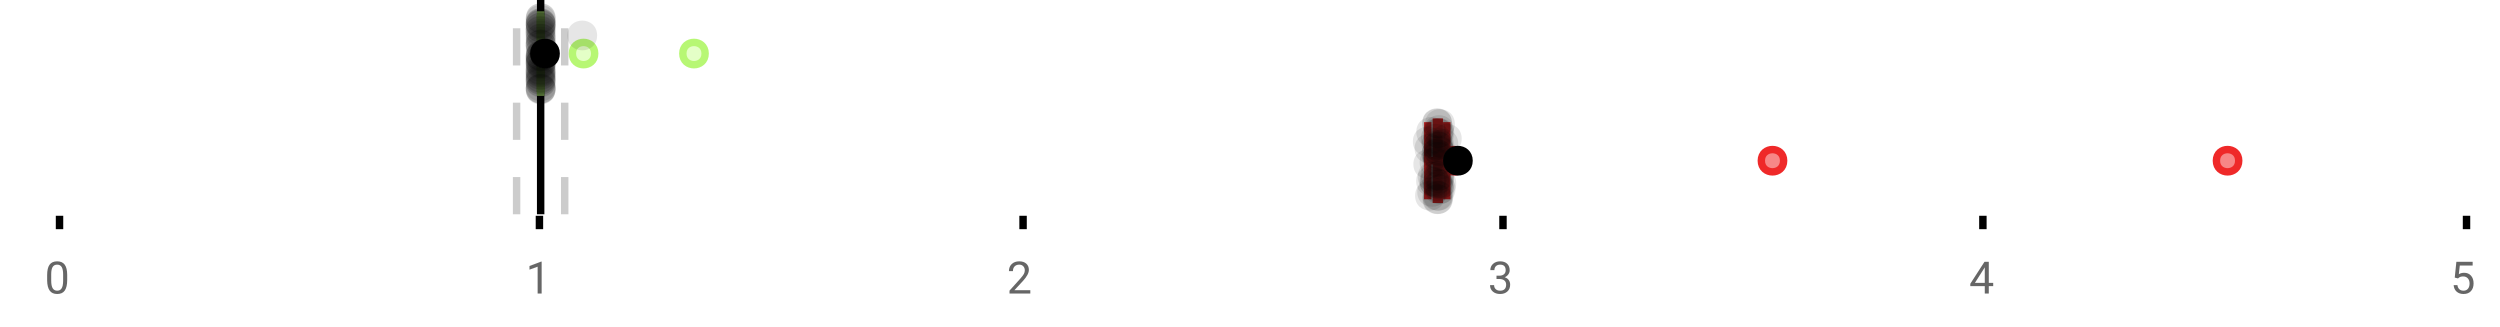 <?xml version="1.0" encoding="UTF-8"?>
<svg xmlns="http://www.w3.org/2000/svg" xmlns:xlink="http://www.w3.org/1999/xlink" width="672pt" height="88pt" viewBox="0 0 672 88" version="1.1">
<defs>
<clipPath id="clip1">
  <path d="M 144 0 L 147 0 L 147 57.602 L 144 57.602 Z M 144 0 "/>
</clipPath>
<clipPath id="clip2">
  <path d="M 137 0 L 140 0 L 140 57.602 L 137 57.602 Z M 137 0 "/>
</clipPath>
<clipPath id="clip3">
  <path d="M 150 0 L 153 0 L 153 57.602 L 150 57.602 Z M 150 0 "/>
</clipPath>
<clipPath id="clip4">
  <path d="M 359 11 L 423 11 L 423 57.602 L 359 57.602 Z M 359 11 "/>
</clipPath>
<clipPath id="clip5">
  <path d="M 445 11 L 508 11 L 508 57.602 L 445 57.602 Z M 445 11 "/>
</clipPath>
<clipPath id="clip6">
  <path d="M 567 11 L 631 11 L 631 57.602 L 567 57.602 Z M 567 11 "/>
</clipPath>
<clipPath id="clip7">
  <path d="M 360 11 L 424 11 L 424 57.602 L 360 57.602 Z M 360 11 "/>
</clipPath>
<clipPath id="clip8">
  <path d="M 382 49 L 391 49 L 391 57.602 L 382 57.602 Z M 382 49 "/>
</clipPath>
<clipPath id="clip9">
  <path d="M 382 49 L 391 49 L 391 57.602 L 382 57.602 Z M 382 49 "/>
</clipPath>
</defs>
<g id="surface729775">
<rect x="0" y="0" width="672" height="88" style="fill:rgb(100%,100%,100%);fill-opacity:1;stroke:none;"/>
<path style=" stroke:none;fill-rule:nonzero;fill:rgb(100%,100%,100%);fill-opacity:1;" d="M 0 0 L 672 0 L 672 76 L 0 76 Z M 0 0 "/>
<path style="fill:none;stroke-width:1;stroke-linecap:butt;stroke-linejoin:miter;stroke:rgb(0%,0%,0%);stroke-opacity:1;stroke-miterlimit:10;" d="M 8 29 L 8 30.801 " transform="matrix(2,0,0,2,0,0)"/>
<path style="fill:none;stroke-width:1;stroke-linecap:butt;stroke-linejoin:miter;stroke:rgb(0%,0%,0%);stroke-opacity:1;stroke-miterlimit:10;" d="M 72.5 29 L 72.5 30.801 " transform="matrix(2,0,0,2,0,0)"/>
<path style="fill:none;stroke-width:1;stroke-linecap:butt;stroke-linejoin:miter;stroke:rgb(0%,0%,0%);stroke-opacity:1;stroke-miterlimit:10;" d="M 137.5 29 L 137.5 30.801 " transform="matrix(2,0,0,2,0,0)"/>
<path style="fill:none;stroke-width:1;stroke-linecap:butt;stroke-linejoin:miter;stroke:rgb(0%,0%,0%);stroke-opacity:1;stroke-miterlimit:10;" d="M 202 29 L 202 30.801 " transform="matrix(2,0,0,2,0,0)"/>
<path style="fill:none;stroke-width:1;stroke-linecap:butt;stroke-linejoin:miter;stroke:rgb(0%,0%,0%);stroke-opacity:1;stroke-miterlimit:10;" d="M 266.5 29 L 266.5 30.801 " transform="matrix(2,0,0,2,0,0)"/>
<path style="fill:none;stroke-width:1;stroke-linecap:butt;stroke-linejoin:miter;stroke:rgb(0%,0%,0%);stroke-opacity:1;stroke-miterlimit:10;" d="M 331.5 29 L 331.5 30.801 " transform="matrix(2,0,0,2,0,0)"/>
<path style=" stroke:none;fill-rule:nonzero;fill:rgb(40%,40%,40%);fill-opacity:1;" d="M 18.062 75.262 C 18.062 76.535 17.844 77.48 17.406 78.105 C 16.977 78.723 16.301 79.027 15.375 79.027 C 14.469 79.027 13.797 78.727 13.359 78.121 C 12.922 77.52 12.691 76.613 12.672 75.402 L 12.672 73.965 C 12.672 72.707 12.883 71.773 13.312 71.168 C 13.75 70.555 14.43 70.246 15.359 70.246 C 16.273 70.246 16.953 70.543 17.391 71.137 C 17.828 71.723 18.051 72.629 18.062 73.855 Z M 16.969 73.777 C 16.969 72.863 16.836 72.195 16.578 71.777 C 16.328 71.352 15.922 71.137 15.359 71.137 C 14.805 71.137 14.398 71.352 14.141 71.777 C 13.891 72.195 13.766 72.836 13.766 73.699 L 13.766 75.434 C 13.766 76.352 13.895 77.035 14.156 77.48 C 14.426 77.918 14.832 78.137 15.375 78.137 C 15.906 78.137 16.301 77.93 16.562 77.512 C 16.82 77.098 16.957 76.445 16.969 75.559 Z M 12 67.77 "/>
<path style=" stroke:none;fill-rule:nonzero;fill:rgb(40%,40%,40%);fill-opacity:1;" d="M 145.594 78.902 L 144.516 78.902 L 144.516 71.684 L 142.328 72.48 L 142.328 71.496 L 145.438 70.324 L 145.594 70.324 Z M 141.328 67.77 "/>
<path style=" stroke:none;fill-rule:nonzero;fill:rgb(40%,40%,40%);fill-opacity:1;" d="M 276.949 78.902 L 271.355 78.902 L 271.355 78.121 L 274.309 74.84 C 274.746 74.34 275.047 73.941 275.215 73.637 C 275.379 73.324 275.465 73.004 275.465 72.668 C 275.465 72.223 275.328 71.855 275.059 71.574 C 274.797 71.285 274.438 71.137 273.98 71.137 C 273.449 71.137 273.031 71.293 272.73 71.605 C 272.426 71.91 272.277 72.336 272.277 72.887 L 271.199 72.887 C 271.199 72.098 271.449 71.461 271.949 70.98 C 272.457 70.492 273.137 70.246 273.98 70.246 C 274.781 70.246 275.41 70.457 275.871 70.871 C 276.328 71.289 276.559 71.848 276.559 72.543 C 276.559 73.379 276.02 74.379 274.949 75.543 L 272.668 78.012 L 276.949 78.012 Z M 270.652 67.77 "/>
<path style=" stroke:none;fill-rule:nonzero;fill:rgb(40%,40%,40%);fill-opacity:1;" d="M 402.258 74.105 L 403.07 74.105 C 403.59 74.098 403.996 73.961 404.289 73.699 C 404.578 73.441 404.727 73.086 404.727 72.637 C 404.727 71.637 404.227 71.137 403.227 71.137 C 402.758 71.137 402.383 71.273 402.102 71.543 C 401.828 71.816 401.695 72.168 401.695 72.605 L 400.602 72.605 C 400.602 71.93 400.844 71.367 401.336 70.918 C 401.836 70.473 402.465 70.246 403.227 70.246 C 404.027 70.246 404.656 70.461 405.117 70.887 C 405.574 71.316 405.805 71.91 405.805 72.668 C 405.805 73.043 405.684 73.402 405.445 73.746 C 405.203 74.09 404.875 74.352 404.461 74.527 C 404.93 74.676 405.289 74.918 405.539 75.262 C 405.797 75.605 405.93 76.027 405.93 76.527 C 405.93 77.289 405.68 77.898 405.18 78.355 C 404.68 78.805 404.027 79.027 403.227 79.027 C 402.434 79.027 401.781 78.809 401.273 78.371 C 400.773 77.934 400.523 77.363 400.523 76.652 L 401.617 76.652 C 401.617 77.102 401.762 77.461 402.055 77.73 C 402.344 78.004 402.742 78.137 403.242 78.137 C 403.762 78.137 404.156 78.004 404.43 77.73 C 404.711 77.449 404.852 77.055 404.852 76.543 C 404.852 76.055 404.699 75.68 404.398 75.418 C 404.094 75.148 403.652 75.008 403.07 74.996 L 402.258 74.996 Z M 399.977 67.77 "/>
<path style=" stroke:none;fill-rule:nonzero;fill:rgb(40%,40%,40%);fill-opacity:1;" d="M 534.586 76.043 L 535.773 76.043 L 535.773 76.918 L 534.586 76.918 L 534.586 78.902 L 533.508 78.902 L 533.508 76.918 L 529.617 76.918 L 529.617 76.277 L 533.43 70.371 L 534.586 70.371 Z M 530.852 76.043 L 533.508 76.043 L 533.508 71.855 L 533.367 72.09 Z M 529.305 67.77 "/>
<path style=" stroke:none;fill-rule:nonzero;fill:rgb(40%,40%,40%);fill-opacity:1;" d="M 659.836 74.621 L 660.273 70.371 L 664.648 70.371 L 664.648 71.371 L 661.195 71.371 L 660.93 73.699 C 661.355 73.449 661.836 73.324 662.367 73.324 C 663.137 73.324 663.75 73.586 664.211 74.105 C 664.668 74.617 664.898 75.309 664.898 76.184 C 664.898 77.059 664.656 77.754 664.18 78.262 C 663.711 78.773 663.047 79.027 662.195 79.027 C 661.445 79.027 660.828 78.82 660.352 78.402 C 659.871 77.977 659.602 77.395 659.539 76.652 L 660.555 76.652 C 660.625 77.145 660.805 77.512 661.086 77.762 C 661.367 78.012 661.734 78.137 662.195 78.137 C 662.695 78.137 663.09 77.965 663.383 77.621 C 663.672 77.277 663.82 76.805 663.82 76.199 C 663.82 75.629 663.664 75.168 663.352 74.824 C 663.039 74.48 662.621 74.309 662.102 74.309 C 661.633 74.309 661.262 74.41 660.992 74.605 L 660.711 74.84 Z M 658.633 67.77 "/>
<g clip-path="url(#clip1)" clip-rule="nonzero">
<path style="fill:none;stroke-width:1;stroke-linecap:butt;stroke-linejoin:miter;stroke:rgb(0%,0%,0%);stroke-opacity:1;stroke-miterlimit:10;" d="M -0.001 0.001 L 28.8 0.001 " transform="matrix(0,-2,2,0,145.326,57.6)"/>
</g>
<g clip-path="url(#clip2)" clip-rule="nonzero">
<path style="fill:none;stroke-width:1;stroke-linecap:butt;stroke-linejoin:miter;stroke:rgb(80%,80%,80%);stroke-opacity:1;stroke-dasharray:5,5;stroke-miterlimit:10;" d="M -0.001 -0 L 28.8 -0 " transform="matrix(0,-2,2,0,138.86,57.6)"/>
</g>
<g clip-path="url(#clip3)" clip-rule="nonzero">
<path style="fill:none;stroke-width:1;stroke-linecap:butt;stroke-linejoin:miter;stroke:rgb(80%,80%,80%);stroke-opacity:1;stroke-dasharray:5,5;stroke-miterlimit:10;" d="M -0.001 0 L 28.8 0 " transform="matrix(0,-2,2,0,151.792,57.6)"/>
</g>
<path style=" stroke:none;fill-rule:nonzero;fill:rgb(89.412%,100%,78.039%);fill-opacity:1;" d="M 145.316 4.031 L 145.336 4.031 L 145.336 24.766 L 145.316 24.766 Z M 145.316 4.031 "/>
<path style="fill:none;stroke-width:1;stroke-linecap:butt;stroke-linejoin:miter;stroke:rgb(71.765%,96.863%,45.49%);stroke-opacity:1;stroke-miterlimit:10;" d="M 72.664 2.016 L 72.664 12.385 Z M 72.664 2.016 " transform="matrix(2,0,0,2,0,0)"/>
<path style="fill:none;stroke-width:1;stroke-linecap:butt;stroke-linejoin:miter;stroke:rgb(71.765%,96.863%,45.49%);stroke-opacity:1;stroke-miterlimit:10;" d="M 72.658 2.016 L 72.668 2.016 L 72.668 12.383 L 72.658 12.383 Z M 72.658 2.016 " transform="matrix(2,0,0,2,0,0)"/>
<path style="fill:none;stroke-width:1;stroke-linecap:butt;stroke-linejoin:miter;stroke:rgb(71.765%,96.863%,45.49%);stroke-opacity:1;stroke-miterlimit:10;" d="M 72.619 2.016 L 72.619 12.385 M 72.619 7.199 L 72.658 7.199 M 72.697 2.016 L 72.697 12.385 M 72.697 7.199 L 72.668 7.199 Z M 72.697 7.199 " transform="matrix(2,0,0,2,0,0)"/>
<path style="fill-rule:nonzero;fill:rgb(89.412%,100%,78.039%);fill-opacity:1;stroke-width:1;stroke-linecap:butt;stroke-linejoin:miter;stroke:rgb(71.765%,96.863%,45.49%);stroke-opacity:1;stroke-miterlimit:10;" d="M 79.928 7.199 C 79.928 9.199 76.928 9.199 76.928 7.199 C 76.928 5.199 79.928 5.199 79.928 7.199 Z M 79.928 7.199 " transform="matrix(2,0,0,2,0,0)"/>
<path style="fill-rule:nonzero;fill:rgb(89.412%,100%,78.039%);fill-opacity:1;stroke-width:1;stroke-linecap:butt;stroke-linejoin:miter;stroke:rgb(71.765%,96.863%,45.49%);stroke-opacity:1;stroke-miterlimit:10;" d="M 94.771 7.199 C 94.771 9.199 91.771 9.199 91.771 7.199 C 91.771 5.199 94.771 5.199 94.771 7.199 Z M 94.771 7.199 " transform="matrix(2,0,0,2,0,0)"/>
<path style="fill-rule:nonzero;fill:rgb(0%,0%,0%);fill-opacity:1;stroke-width:1;stroke-linecap:butt;stroke-linejoin:miter;stroke:rgb(0%,0%,0%);stroke-opacity:1;stroke-miterlimit:10;" d="M 74.744 7.199 C 74.744 9.199 71.744 9.199 71.744 7.199 C 71.744 5.199 74.744 5.199 74.744 7.199 Z M 74.744 7.199 " transform="matrix(2,0,0,2,0,0)"/>
<path style=" stroke:none;fill-rule:nonzero;fill:rgb(0%,0%,0%);fill-opacity:0.098;" d="M 149.238 8.414 C 149.238 13.746 141.238 13.746 141.238 8.414 C 141.238 3.082 149.238 3.082 149.238 8.414 Z M 149.238 8.414 "/>
<path style=" stroke:none;fill-rule:nonzero;fill:rgb(0%,0%,0%);fill-opacity:0.098;" d="M 149.281 18.742 C 149.281 24.074 141.281 24.074 141.281 18.742 C 141.281 13.41 149.281 13.41 149.281 18.742 Z M 149.281 18.742 "/>
<path style=" stroke:none;fill-rule:nonzero;fill:rgb(0%,0%,0%);fill-opacity:0.098;" d="M 149.289 15.371 C 149.289 20.703 141.289 20.703 141.289 15.371 C 141.289 10.035 149.289 10.035 149.289 15.371 Z M 149.289 15.371 "/>
<path style=" stroke:none;fill-rule:nonzero;fill:rgb(0%,0%,0%);fill-opacity:0.098;" d="M 149.289 19.352 C 149.289 24.684 141.289 24.684 141.289 19.352 C 141.289 14.02 149.289 14.02 149.289 19.352 Z M 149.289 19.352 "/>
<path style=" stroke:none;fill-rule:nonzero;fill:rgb(0%,0%,0%);fill-opacity:0.098;" d="M 149.312 21.023 C 149.312 26.359 141.312 26.359 141.312 21.023 C 141.312 15.691 149.312 15.691 149.312 21.023 Z M 149.312 21.023 "/>
<path style=" stroke:none;fill-rule:nonzero;fill:rgb(0%,0%,0%);fill-opacity:0.098;" d="M 149.312 5.348 C 149.312 10.68 141.312 10.68 141.312 5.348 C 141.312 0.016 149.312 0.016 149.312 5.348 Z M 149.312 5.348 "/>
<path style=" stroke:none;fill-rule:nonzero;fill:rgb(0%,0%,0%);fill-opacity:0.098;" d="M 149.316 11.809 C 149.316 17.145 141.316 17.145 141.316 11.809 C 141.316 6.477 149.316 6.477 149.316 11.809 Z M 149.316 11.809 "/>
<path style=" stroke:none;fill-rule:nonzero;fill:rgb(0%,0%,0%);fill-opacity:0.098;" d="M 149.316 21.531 C 149.316 26.863 141.316 26.863 141.316 21.531 C 141.316 16.195 149.316 16.195 149.316 21.531 Z M 149.316 21.531 "/>
<path style=" stroke:none;fill-rule:nonzero;fill:rgb(0%,0%,0%);fill-opacity:0.098;" d="M 149.316 24.078 C 149.316 29.41 141.316 29.41 141.316 24.078 C 141.316 18.746 149.316 18.746 149.316 24.078 Z M 149.316 24.078 "/>
<path style=" stroke:none;fill-rule:nonzero;fill:rgb(0%,0%,0%);fill-opacity:0.098;" d="M 149.316 15.164 C 149.316 20.496 141.316 20.496 141.316 15.164 C 141.316 9.832 149.316 9.832 149.316 15.164 Z M 149.316 15.164 "/>
<path style=" stroke:none;fill-rule:nonzero;fill:rgb(0%,0%,0%);fill-opacity:0.098;" d="M 149.316 8.164 C 149.316 13.496 141.316 13.496 141.316 8.164 C 141.316 2.832 149.316 2.832 149.316 8.164 Z M 149.316 8.164 "/>
<path style=" stroke:none;fill-rule:nonzero;fill:rgb(0%,0%,0%);fill-opacity:0.098;" d="M 149.316 17.992 C 149.316 23.324 141.316 23.324 141.316 17.992 C 141.316 12.656 149.316 12.656 149.316 17.992 Z M 149.316 17.992 "/>
<path style=" stroke:none;fill-rule:nonzero;fill:rgb(0%,0%,0%);fill-opacity:0.098;" d="M 149.316 17.316 C 149.316 22.652 141.316 22.652 141.316 17.316 C 141.316 11.984 149.316 11.984 149.316 17.316 Z M 149.316 17.316 "/>
<path style=" stroke:none;fill-rule:nonzero;fill:rgb(0%,0%,0%);fill-opacity:0.098;" d="M 149.316 10.301 C 149.316 15.637 141.316 15.637 141.316 10.301 C 141.316 4.969 149.316 4.969 149.316 10.301 Z M 149.316 10.301 "/>
<path style=" stroke:none;fill-rule:nonzero;fill:rgb(0%,0%,0%);fill-opacity:0.098;" d="M 149.316 16.465 C 149.316 21.797 141.316 21.797 141.316 16.465 C 141.316 11.133 149.316 11.133 149.316 16.465 Z M 149.316 16.465 "/>
<path style=" stroke:none;fill-rule:nonzero;fill:rgb(0%,0%,0%);fill-opacity:0.098;" d="M 149.316 6.176 C 149.316 11.508 141.316 11.508 141.316 6.176 C 141.316 0.844 149.316 0.844 149.316 6.176 Z M 149.316 6.176 "/>
<path style=" stroke:none;fill-rule:nonzero;fill:rgb(0%,0%,0%);fill-opacity:0.098;" d="M 149.32 15.848 C 149.32 21.18 141.32 21.18 141.32 15.848 C 141.32 10.516 149.32 10.516 149.32 15.848 Z M 149.32 15.848 "/>
<path style=" stroke:none;fill-rule:nonzero;fill:rgb(0%,0%,0%);fill-opacity:0.098;" d="M 149.32 7.402 C 149.32 12.738 141.32 12.738 141.32 7.402 C 141.32 2.07 149.32 2.07 149.32 7.402 Z M 149.32 7.402 "/>
<path style=" stroke:none;fill-rule:nonzero;fill:rgb(0%,0%,0%);fill-opacity:0.098;" d="M 149.32 11.113 C 149.32 16.445 141.32 16.445 141.32 11.113 C 141.32 5.781 149.32 5.781 149.32 11.113 Z M 149.32 11.113 "/>
<path style=" stroke:none;fill-rule:nonzero;fill:rgb(0%,0%,0%);fill-opacity:0.098;" d="M 149.32 12.707 C 149.32 18.039 141.32 18.039 141.32 12.707 C 141.32 7.371 149.32 7.371 149.32 12.707 Z M 149.32 12.707 "/>
<path style=" stroke:none;fill-rule:nonzero;fill:rgb(0%,0%,0%);fill-opacity:0.098;" d="M 149.32 20.18 C 149.32 25.516 141.32 25.516 141.32 20.18 C 141.32 14.848 149.32 14.848 149.32 20.18 Z M 149.32 20.18 "/>
<path style=" stroke:none;fill-rule:nonzero;fill:rgb(0%,0%,0%);fill-opacity:0.098;" d="M 149.32 20.035 C 149.32 25.367 141.32 25.367 141.32 20.035 C 141.32 14.703 149.32 14.703 149.32 20.035 Z M 149.32 20.035 "/>
<path style=" stroke:none;fill-rule:nonzero;fill:rgb(0%,0%,0%);fill-opacity:0.098;" d="M 149.32 9.516 C 149.32 14.848 141.32 14.848 141.32 9.516 C 141.32 4.184 149.32 4.184 149.32 9.516 Z M 149.32 9.516 "/>
<path style=" stroke:none;fill-rule:nonzero;fill:rgb(0%,0%,0%);fill-opacity:0.098;" d="M 149.32 21.969 C 149.32 27.301 141.32 27.301 141.32 21.969 C 141.32 16.633 149.32 16.633 149.32 21.969 Z M 149.32 21.969 "/>
<path style=" stroke:none;fill-rule:nonzero;fill:rgb(0%,0%,0%);fill-opacity:0.098;" d="M 149.324 20.844 C 149.324 26.18 141.324 26.18 141.324 20.844 C 141.324 15.512 149.324 15.512 149.324 20.844 Z M 149.324 20.844 "/>
<path style=" stroke:none;fill-rule:nonzero;fill:rgb(0%,0%,0%);fill-opacity:0.098;" d="M 149.324 14.918 C 149.324 20.25 141.324 20.25 141.324 14.918 C 141.324 9.586 149.324 9.586 149.324 14.918 Z M 149.324 14.918 "/>
<path style=" stroke:none;fill-rule:nonzero;fill:rgb(0%,0%,0%);fill-opacity:0.098;" d="M 149.324 21.402 C 149.324 26.734 141.324 26.734 141.324 21.402 C 141.324 16.066 149.324 16.066 149.324 21.402 Z M 149.324 21.402 "/>
<path style=" stroke:none;fill-rule:nonzero;fill:rgb(0%,0%,0%);fill-opacity:0.098;" d="M 149.328 22.184 C 149.328 27.516 141.328 27.516 141.328 22.184 C 141.328 16.848 149.328 16.848 149.328 22.184 Z M 149.328 22.184 "/>
<path style=" stroke:none;fill-rule:nonzero;fill:rgb(0%,0%,0%);fill-opacity:0.098;" d="M 149.328 16.816 C 149.328 22.148 141.328 22.148 141.328 16.816 C 141.328 11.48 149.328 11.48 149.328 16.816 Z M 149.328 16.816 "/>
<path style=" stroke:none;fill-rule:nonzero;fill:rgb(0%,0%,0%);fill-opacity:0.098;" d="M 149.328 6.387 C 149.328 11.719 141.328 11.719 141.328 6.387 C 141.328 1.055 149.328 1.055 149.328 6.387 Z M 149.328 6.387 "/>
<path style=" stroke:none;fill-rule:nonzero;fill:rgb(0%,0%,0%);fill-opacity:0.098;" d="M 149.328 11.953 C 149.328 17.285 141.328 17.285 141.328 11.953 C 141.328 6.621 149.328 6.621 149.328 11.953 Z M 149.328 11.953 "/>
<path style=" stroke:none;fill-rule:nonzero;fill:rgb(0%,0%,0%);fill-opacity:0.098;" d="M 149.328 23.848 C 149.328 29.184 141.328 29.184 141.328 23.848 C 141.328 18.516 149.328 18.516 149.328 23.848 Z M 149.328 23.848 "/>
<path style=" stroke:none;fill-rule:nonzero;fill:rgb(0%,0%,0%);fill-opacity:0.098;" d="M 149.328 6.301 C 149.328 11.633 141.328 11.633 141.328 6.301 C 141.328 0.969 149.328 0.969 149.328 6.301 Z M 149.328 6.301 "/>
<path style=" stroke:none;fill-rule:nonzero;fill:rgb(0%,0%,0%);fill-opacity:0.098;" d="M 149.328 19.531 C 149.328 24.863 141.328 24.863 141.328 19.531 C 141.328 14.195 149.328 14.195 149.328 19.531 Z M 149.328 19.531 "/>
<path style=" stroke:none;fill-rule:nonzero;fill:rgb(0%,0%,0%);fill-opacity:0.098;" d="M 149.332 23.922 C 149.332 29.258 141.332 29.258 141.332 23.922 C 141.332 18.59 149.332 18.59 149.332 23.922 Z M 149.332 23.922 "/>
<path style=" stroke:none;fill-rule:nonzero;fill:rgb(0%,0%,0%);fill-opacity:0.098;" d="M 149.332 9.047 C 149.332 14.379 141.332 14.379 141.332 9.047 C 141.332 3.715 149.332 3.715 149.332 9.047 Z M 149.332 9.047 "/>
<path style=" stroke:none;fill-rule:nonzero;fill:rgb(0%,0%,0%);fill-opacity:0.098;" d="M 149.332 12.086 C 149.332 17.418 141.332 17.418 141.332 12.086 C 141.332 6.75 149.332 6.75 149.332 12.086 Z M 149.332 12.086 "/>
<path style=" stroke:none;fill-rule:nonzero;fill:rgb(0%,0%,0%);fill-opacity:0.098;" d="M 149.332 4.941 C 149.332 10.273 141.332 10.273 141.332 4.941 C 141.332 -0.391 149.332 -0.391 149.332 4.941 Z M 149.332 4.941 "/>
<path style=" stroke:none;fill-rule:nonzero;fill:rgb(0%,0%,0%);fill-opacity:0.098;" d="M 149.336 23.266 C 149.336 28.598 141.336 28.598 141.336 23.266 C 141.336 17.93 149.336 17.93 149.336 23.266 Z M 149.336 23.266 "/>
<path style=" stroke:none;fill-rule:nonzero;fill:rgb(0%,0%,0%);fill-opacity:0.098;" d="M 149.336 18.988 C 149.336 24.324 141.336 24.324 141.336 18.988 C 141.336 13.656 149.336 13.656 149.336 18.988 Z M 149.336 18.988 "/>
<path style=" stroke:none;fill-rule:nonzero;fill:rgb(0%,0%,0%);fill-opacity:0.098;" d="M 149.336 17.016 C 149.336 22.348 141.336 22.348 141.336 17.016 C 141.336 11.68 149.336 11.68 149.336 17.016 Z M 149.336 17.016 "/>
<path style=" stroke:none;fill-rule:nonzero;fill:rgb(0%,0%,0%);fill-opacity:0.098;" d="M 149.336 16.121 C 149.336 21.457 141.336 21.457 141.336 16.121 C 141.336 10.789 149.336 10.789 149.336 16.121 Z M 149.336 16.121 "/>
<path style=" stroke:none;fill-rule:nonzero;fill:rgb(0%,0%,0%);fill-opacity:0.098;" d="M 149.34 7.418 C 149.34 12.75 141.34 12.75 141.34 7.418 C 141.34 2.082 149.34 2.082 149.34 7.418 Z M 149.34 7.418 "/>
<path style=" stroke:none;fill-rule:nonzero;fill:rgb(0%,0%,0%);fill-opacity:0.098;" d="M 149.34 6.578 C 149.34 11.91 141.34 11.91 141.34 6.578 C 141.34 1.242 149.34 1.242 149.34 6.578 Z M 149.34 6.578 "/>
<path style=" stroke:none;fill-rule:nonzero;fill:rgb(0%,0%,0%);fill-opacity:0.098;" d="M 149.34 16.996 C 149.34 22.328 141.34 22.328 141.34 16.996 C 141.34 11.664 149.34 11.664 149.34 16.996 Z M 149.34 16.996 "/>
<path style=" stroke:none;fill-rule:nonzero;fill:rgb(0%,0%,0%);fill-opacity:0.098;" d="M 149.344 6.738 C 149.344 12.07 141.344 12.07 141.344 6.738 C 141.344 1.406 149.344 1.406 149.344 6.738 Z M 149.344 6.738 "/>
<path style=" stroke:none;fill-rule:nonzero;fill:rgb(0%,0%,0%);fill-opacity:0.098;" d="M 149.348 23.738 C 149.348 29.07 141.348 29.07 141.348 23.738 C 141.348 18.406 149.348 18.406 149.348 23.738 Z M 149.348 23.738 "/>
<path style=" stroke:none;fill-rule:nonzero;fill:rgb(0%,0%,0%);fill-opacity:0.098;" d="M 149.348 13.789 C 149.348 19.125 141.348 19.125 141.348 13.789 C 141.348 8.457 149.348 8.457 149.348 13.789 Z M 149.348 13.789 "/>
<path style=" stroke:none;fill-rule:nonzero;fill:rgb(0%,0%,0%);fill-opacity:0.098;" d="M 149.363 4.859 C 149.363 10.191 141.363 10.191 141.363 4.859 C 141.363 -0.473 149.363 -0.473 149.363 4.859 Z M 149.363 4.859 "/>
<path style=" stroke:none;fill-rule:nonzero;fill:rgb(0%,0%,0%);fill-opacity:0.098;" d="M 149.371 14.934 C 149.371 20.266 141.371 20.266 141.371 14.934 C 141.371 9.598 149.371 9.598 149.371 14.934 Z M 149.371 14.934 "/>
<path style=" stroke:none;fill-rule:nonzero;fill:rgb(0%,0%,0%);fill-opacity:0.098;" d="M 149.379 15.145 C 149.379 20.477 141.379 20.477 141.379 15.145 C 141.379 9.809 149.379 9.809 149.379 15.145 Z M 149.379 15.145 "/>
<path style=" stroke:none;fill-rule:nonzero;fill:rgb(0%,0%,0%);fill-opacity:0.098;" d="M 149.395 10.422 C 149.395 15.754 141.395 15.754 141.395 10.422 C 141.395 5.09 149.395 5.09 149.395 10.422 Z M 149.395 10.422 "/>
<path style=" stroke:none;fill-rule:nonzero;fill:rgb(0%,0%,0%);fill-opacity:0.098;" d="M 160.504 9.535 C 160.504 14.867 152.504 14.867 152.504 9.535 C 152.504 4.199 160.504 4.199 160.504 9.535 Z M 160.504 9.535 "/>
<path style=" stroke:none;fill-rule:nonzero;fill:rgb(96.863%,52.941%,52.941%);fill-opacity:1;" d="M 386.102 32.832 L 386.867 32.832 L 386.867 53.566 L 386.102 53.566 Z M 386.102 32.832 "/>
<path style="fill:none;stroke-width:1;stroke-linecap:butt;stroke-linejoin:miter;stroke:rgb(93.725%,16.078%,16.078%);stroke-opacity:1;stroke-miterlimit:10;" d="M 193.273 16.416 L 193.273 26.783 Z M 193.273 16.416 " transform="matrix(2,0,0,2,0,0)"/>
<path style="fill:none;stroke-width:1;stroke-linecap:butt;stroke-linejoin:miter;stroke:rgb(93.725%,16.078%,16.078%);stroke-opacity:1;stroke-miterlimit:10;" d="M 193.051 16.416 L 193.434 16.416 L 193.434 26.783 L 193.051 26.783 Z M 193.051 16.416 " transform="matrix(2,0,0,2,0,0)"/>
<path style="fill:none;stroke-width:1;stroke-linecap:butt;stroke-linejoin:miter;stroke:rgb(93.725%,16.078%,16.078%);stroke-opacity:1;stroke-miterlimit:10;" d="M 191.891 16.416 L 191.891 26.783 M 191.891 21.6 L 193.051 21.6 M 194.451 16.416 L 194.451 26.783 M 194.451 21.6 L 193.434 21.6 Z M 194.451 21.6 " transform="matrix(2,0,0,2,0,0)"/>
<path style=" stroke:none;fill-rule:nonzero;fill:rgb(96.863%,52.941%,52.941%);fill-opacity:1;" d="M 393.895 43.199 C 393.895 47.199 387.895 47.199 387.895 43.199 C 387.895 39.199 393.895 39.199 393.895 43.199 Z M 393.895 43.199 "/>
<g clip-path="url(#clip4)" clip-rule="nonzero">
<path style="fill:none;stroke-width:1;stroke-linecap:butt;stroke-linejoin:miter;stroke:rgb(93.725%,16.078%,16.078%);stroke-opacity:1;stroke-miterlimit:10;" d="M 196.947 21.6 C 196.947 23.6 193.947 23.6 193.947 21.6 C 193.947 19.6 196.947 19.6 196.947 21.6 Z M 196.947 21.6 " transform="matrix(2,0,0,2,0,0)"/>
</g>
<path style=" stroke:none;fill-rule:nonzero;fill:rgb(96.863%,52.941%,52.941%);fill-opacity:1;" d="M 479.441 43.199 C 479.441 47.199 473.441 47.199 473.441 43.199 C 473.441 39.199 479.441 39.199 479.441 43.199 Z M 479.441 43.199 "/>
<g clip-path="url(#clip5)" clip-rule="nonzero">
<path style="fill:none;stroke-width:1;stroke-linecap:butt;stroke-linejoin:miter;stroke:rgb(93.725%,16.078%,16.078%);stroke-opacity:1;stroke-miterlimit:10;" d="M 239.721 21.6 C 239.721 23.6 236.721 23.6 236.721 21.6 C 236.721 19.6 239.721 19.6 239.721 21.6 Z M 239.721 21.6 " transform="matrix(2,0,0,2,0,0)"/>
</g>
<path style=" stroke:none;fill-rule:nonzero;fill:rgb(96.863%,52.941%,52.941%);fill-opacity:1;" d="M 601.77 43.199 C 601.77 47.199 595.77 47.199 595.77 43.199 C 595.77 39.199 601.77 39.199 601.77 43.199 Z M 601.77 43.199 "/>
<g clip-path="url(#clip6)" clip-rule="nonzero">
<path style="fill:none;stroke-width:1;stroke-linecap:butt;stroke-linejoin:miter;stroke:rgb(93.725%,16.078%,16.078%);stroke-opacity:1;stroke-miterlimit:10;" d="M 300.885 21.6 C 300.885 23.6 297.885 23.6 297.885 21.6 C 297.885 19.6 300.885 19.6 300.885 21.6 Z M 300.885 21.6 " transform="matrix(2,0,0,2,0,0)"/>
</g>
<path style=" stroke:none;fill-rule:nonzero;fill:rgb(0%,0%,0%);fill-opacity:1;" d="M 394.875 43.199 C 394.875 47.199 388.875 47.199 388.875 43.199 C 388.875 39.199 394.875 39.199 394.875 43.199 Z M 394.875 43.199 "/>
<g clip-path="url(#clip7)" clip-rule="nonzero">
<path style="fill:none;stroke-width:1;stroke-linecap:butt;stroke-linejoin:miter;stroke:rgb(0%,0%,0%);stroke-opacity:1;stroke-miterlimit:10;" d="M 197.438 21.6 C 197.438 23.6 194.438 23.6 194.438 21.6 C 194.438 19.6 197.438 19.6 197.438 21.6 Z M 197.438 21.6 " transform="matrix(2,0,0,2,0,0)"/>
</g>
<path style=" stroke:none;fill-rule:nonzero;fill:rgb(0%,0%,0%);fill-opacity:0.098;" d="M 387.781 38.039 C 387.781 43.375 379.781 43.375 379.781 38.039 C 379.781 32.707 387.781 32.707 387.781 38.039 Z M 387.781 38.039 "/>
<path style=" stroke:none;fill-rule:nonzero;fill:rgb(0%,0%,0%);fill-opacity:0.098;" d="M 387.914 44.141 C 387.914 49.473 379.914 49.473 379.914 44.141 C 379.914 38.809 387.914 38.809 387.914 44.141 Z M 387.914 44.141 "/>
<path style=" stroke:none;fill-rule:nonzero;fill:rgb(0%,0%,0%);fill-opacity:0.098;" d="M 388.242 39.93 C 388.242 45.262 380.242 45.262 380.242 39.93 C 380.242 34.598 388.242 34.598 388.242 39.93 Z M 388.242 39.93 "/>
<path style=" stroke:none;fill-rule:nonzero;fill:rgb(0%,0%,0%);fill-opacity:0.098;" d="M 388.379 52.609 C 388.379 57.945 380.379 57.945 380.379 52.609 C 380.379 47.277 388.379 47.277 388.379 52.609 Z M 388.379 52.609 "/>
<path style=" stroke:none;fill-rule:nonzero;fill:rgb(0%,0%,0%);fill-opacity:0.098;" d="M 388.668 48.711 C 388.668 54.043 380.668 54.043 380.668 48.711 C 380.668 43.375 388.668 43.375 388.668 48.711 Z M 388.668 48.711 "/>
<path style=" stroke:none;fill-rule:nonzero;fill:rgb(0%,0%,0%);fill-opacity:0.098;" d="M 388.699 35.461 C 388.699 40.793 380.699 40.793 380.699 35.461 C 380.699 30.125 388.699 30.125 388.699 35.461 Z M 388.699 35.461 "/>
<path style=" stroke:none;fill-rule:nonzero;fill:rgb(0%,0%,0%);fill-opacity:0.098;" d="M 388.957 51.582 C 388.957 56.914 380.957 56.914 380.957 51.582 C 380.957 46.246 388.957 46.246 388.957 51.582 Z M 388.957 51.582 "/>
<path style=" stroke:none;fill-rule:nonzero;fill:rgb(0%,0%,0%);fill-opacity:0.098;" d="M 389.094 47.473 C 389.094 52.805 381.094 52.805 381.094 47.473 C 381.094 42.137 389.094 42.137 389.094 47.473 Z M 389.094 47.473 "/>
<path style=" stroke:none;fill-rule:nonzero;fill:rgb(0%,0%,0%);fill-opacity:0.098;" d="M 389.566 48.797 C 389.566 54.133 381.566 54.133 381.566 48.797 C 381.566 43.465 389.566 43.465 389.566 48.797 Z M 389.566 48.797 "/>
<path style=" stroke:none;fill-rule:nonzero;fill:rgb(0%,0%,0%);fill-opacity:0.098;" d="M 389.594 43.59 C 389.594 48.922 381.594 48.922 381.594 43.59 C 381.594 38.258 389.594 38.258 389.594 43.59 Z M 389.594 43.59 "/>
<path style=" stroke:none;fill-rule:nonzero;fill:rgb(0%,0%,0%);fill-opacity:0.098;" d="M 389.691 49.066 C 389.691 54.398 381.691 54.398 381.691 49.066 C 381.691 43.73 389.691 43.73 389.691 49.066 Z M 389.691 49.066 "/>
<path style=" stroke:none;fill-rule:nonzero;fill:rgb(0%,0%,0%);fill-opacity:0.098;" d="M 389.836 47.113 C 389.836 52.445 381.836 52.445 381.836 47.113 C 381.836 41.777 389.836 41.777 389.836 47.113 Z M 389.836 47.113 "/>
<path style=" stroke:none;fill-rule:nonzero;fill:rgb(0%,0%,0%);fill-opacity:0.098;" d="M 389.91 37.281 C 389.91 42.613 381.91 42.613 381.91 37.281 C 381.91 31.945 389.91 31.945 389.91 37.281 Z M 389.91 37.281 "/>
<path style=" stroke:none;fill-rule:nonzero;fill:rgb(0%,0%,0%);fill-opacity:0.098;" d="M 390.09 41.395 C 390.09 46.73 382.09 46.73 382.09 41.395 C 382.09 36.062 390.09 36.062 390.09 41.395 Z M 390.09 41.395 "/>
<path style=" stroke:none;fill-rule:nonzero;fill:rgb(0%,0%,0%);fill-opacity:0.098;" d="M 390.113 39.043 C 390.113 44.375 382.113 44.375 382.113 39.043 C 382.113 33.707 390.113 33.707 390.113 39.043 Z M 390.113 39.043 "/>
<path style=" stroke:none;fill-rule:nonzero;fill:rgb(0%,0%,0%);fill-opacity:0.098;" d="M 390.273 41.289 C 390.273 46.625 382.273 46.625 382.273 41.289 C 382.273 35.957 390.273 35.957 390.273 41.289 Z M 390.273 41.289 "/>
<path style=" stroke:none;fill-rule:nonzero;fill:rgb(0%,0%,0%);fill-opacity:0.098;" d="M 390.293 33.102 C 390.293 38.434 382.293 38.434 382.293 33.102 C 382.293 27.77 390.293 27.77 390.293 33.102 Z M 390.293 33.102 "/>
<path style=" stroke:none;fill-rule:nonzero;fill:rgb(0%,0%,0%);fill-opacity:0.098;" d="M 390.309 33.227 C 390.309 38.562 382.309 38.562 382.309 33.227 C 382.309 27.895 390.309 27.895 390.309 33.227 Z M 390.309 33.227 "/>
<path style=" stroke:none;fill-rule:nonzero;fill:rgb(0%,0%,0%);fill-opacity:0.098;" d="M 390.352 43.523 C 390.352 48.855 382.352 48.855 382.352 43.523 C 382.352 38.191 390.352 38.191 390.352 43.523 Z M 390.352 43.523 "/>
<g clip-path="url(#clip8)" clip-rule="nonzero">
<path style=" stroke:none;fill-rule:nonzero;fill:rgb(0%,0%,0%);fill-opacity:0.098;" d="M 390.363 53.559 C 390.363 58.891 382.363 58.891 382.363 53.559 C 382.363 48.227 390.363 48.227 390.363 53.559 Z M 390.363 53.559 "/>
</g>
<path style=" stroke:none;fill-rule:nonzero;fill:rgb(0%,0%,0%);fill-opacity:0.098;" d="M 390.371 38.309 C 390.371 43.641 382.371 43.641 382.371 38.309 C 382.371 32.977 390.371 32.977 390.371 38.309 Z M 390.371 38.309 "/>
<path style=" stroke:none;fill-rule:nonzero;fill:rgb(0%,0%,0%);fill-opacity:0.098;" d="M 390.375 52.621 C 390.375 57.957 382.375 57.957 382.375 52.621 C 382.375 47.289 390.375 47.289 390.375 52.621 Z M 390.375 52.621 "/>
<path style=" stroke:none;fill-rule:nonzero;fill:rgb(0%,0%,0%);fill-opacity:0.098;" d="M 390.379 49.199 C 390.379 54.535 382.379 54.535 382.379 49.199 C 382.379 43.867 390.379 43.867 390.379 49.199 Z M 390.379 49.199 "/>
<path style=" stroke:none;fill-rule:nonzero;fill:rgb(0%,0%,0%);fill-opacity:0.098;" d="M 390.402 42.191 C 390.402 47.523 382.402 47.523 382.402 42.191 C 382.402 36.859 390.402 36.859 390.402 42.191 Z M 390.402 42.191 "/>
<path style=" stroke:none;fill-rule:nonzero;fill:rgb(0%,0%,0%);fill-opacity:0.098;" d="M 390.426 35.75 C 390.426 41.086 382.426 41.086 382.426 35.75 C 382.426 30.418 390.426 30.418 390.426 35.75 Z M 390.426 35.75 "/>
<path style=" stroke:none;fill-rule:nonzero;fill:rgb(0%,0%,0%);fill-opacity:0.098;" d="M 390.48 49.402 C 390.48 54.734 382.48 54.734 382.48 49.402 C 382.48 44.07 390.48 44.07 390.48 49.402 Z M 390.48 49.402 "/>
<g clip-path="url(#clip9)" clip-rule="nonzero">
<path style=" stroke:none;fill-rule:nonzero;fill:rgb(0%,0%,0%);fill-opacity:0.098;" d="M 390.516 53.512 C 390.516 58.848 382.516 58.848 382.516 53.512 C 382.516 48.18 390.516 48.18 390.516 53.512 Z M 390.516 53.512 "/>
</g>
<path style=" stroke:none;fill-rule:nonzero;fill:rgb(0%,0%,0%);fill-opacity:0.098;" d="M 390.547 43.027 C 390.547 48.359 382.547 48.359 382.547 43.027 C 382.547 37.691 390.547 37.691 390.547 43.027 Z M 390.547 43.027 "/>
<path style=" stroke:none;fill-rule:nonzero;fill:rgb(0%,0%,0%);fill-opacity:0.098;" d="M 390.559 42.07 C 390.559 47.402 382.559 47.402 382.559 42.07 C 382.559 36.734 390.559 36.734 390.559 42.07 Z M 390.559 42.07 "/>
<path style=" stroke:none;fill-rule:nonzero;fill:rgb(0%,0%,0%);fill-opacity:0.098;" d="M 390.59 39.441 C 390.59 44.777 382.59 44.777 382.59 39.441 C 382.59 34.109 390.59 34.109 390.59 39.441 Z M 390.59 39.441 "/>
<path style=" stroke:none;fill-rule:nonzero;fill:rgb(0%,0%,0%);fill-opacity:0.098;" d="M 390.594 41.613 C 390.594 46.945 382.594 46.945 382.594 41.613 C 382.594 36.277 390.594 36.277 390.594 41.613 Z M 390.594 41.613 "/>
<path style=" stroke:none;fill-rule:nonzero;fill:rgb(0%,0%,0%);fill-opacity:0.098;" d="M 390.602 35.84 C 390.602 41.172 382.602 41.172 382.602 35.84 C 382.602 30.504 390.602 30.504 390.602 35.84 Z M 390.602 35.84 "/>
<path style=" stroke:none;fill-rule:nonzero;fill:rgb(0%,0%,0%);fill-opacity:0.098;" d="M 390.613 50.094 C 390.613 55.426 382.613 55.426 382.613 50.094 C 382.613 44.758 390.613 44.758 390.613 50.094 Z M 390.613 50.094 "/>
<path style=" stroke:none;fill-rule:nonzero;fill:rgb(0%,0%,0%);fill-opacity:0.098;" d="M 390.656 40.148 C 390.656 45.484 382.656 45.484 382.656 40.148 C 382.656 34.816 390.656 34.816 390.656 40.148 Z M 390.656 40.148 "/>
<path style=" stroke:none;fill-rule:nonzero;fill:rgb(0%,0%,0%);fill-opacity:0.098;" d="M 390.676 39.352 C 390.676 44.688 382.676 44.688 382.676 39.352 C 382.676 34.02 390.676 34.02 390.676 39.352 Z M 390.676 39.352 "/>
<path style=" stroke:none;fill-rule:nonzero;fill:rgb(0%,0%,0%);fill-opacity:0.098;" d="M 390.676 52.629 C 390.676 57.965 382.676 57.965 382.676 52.629 C 382.676 47.297 390.676 47.297 390.676 52.629 Z M 390.676 52.629 "/>
<path style=" stroke:none;fill-rule:nonzero;fill:rgb(0%,0%,0%);fill-opacity:0.098;" d="M 390.699 47.277 C 390.699 52.613 382.699 52.613 382.699 47.277 C 382.699 41.945 390.699 41.945 390.699 47.277 Z M 390.699 47.277 "/>
<path style=" stroke:none;fill-rule:nonzero;fill:rgb(0%,0%,0%);fill-opacity:0.098;" d="M 390.742 40.516 C 390.742 45.848 382.742 45.848 382.742 40.516 C 382.742 35.18 390.742 35.18 390.742 40.516 Z M 390.742 40.516 "/>
<path style=" stroke:none;fill-rule:nonzero;fill:rgb(0%,0%,0%);fill-opacity:0.098;" d="M 390.793 34.961 C 390.793 40.293 382.793 40.293 382.793 34.961 C 382.793 29.629 390.793 29.629 390.793 34.961 Z M 390.793 34.961 "/>
<path style=" stroke:none;fill-rule:nonzero;fill:rgb(0%,0%,0%);fill-opacity:0.098;" d="M 390.852 50.906 C 390.852 56.238 382.852 56.238 382.852 50.906 C 382.852 45.57 390.852 45.57 390.852 50.906 Z M 390.852 50.906 "/>
<path style=" stroke:none;fill-rule:nonzero;fill:rgb(0%,0%,0%);fill-opacity:0.098;" d="M 390.855 47.965 C 390.855 53.297 382.855 53.297 382.855 47.965 C 382.855 42.633 390.855 42.633 390.855 47.965 Z M 390.855 47.965 "/>
<path style=" stroke:none;fill-rule:nonzero;fill:rgb(0%,0%,0%);fill-opacity:0.098;" d="M 390.879 47.195 C 390.879 52.527 382.879 52.527 382.879 47.195 C 382.879 41.859 390.879 41.859 390.879 47.195 Z M 390.879 47.195 "/>
<path style=" stroke:none;fill-rule:nonzero;fill:rgb(0%,0%,0%);fill-opacity:0.098;" d="M 390.883 38.93 C 390.883 44.266 382.883 44.266 382.883 38.93 C 382.883 33.598 390.883 33.598 390.883 38.93 Z M 390.883 38.93 "/>
<path style=" stroke:none;fill-rule:nonzero;fill:rgb(0%,0%,0%);fill-opacity:0.098;" d="M 390.895 49.605 C 390.895 54.941 382.895 54.941 382.895 49.605 C 382.895 44.273 390.895 44.273 390.895 49.605 Z M 390.895 49.605 "/>
<path style=" stroke:none;fill-rule:nonzero;fill:rgb(0%,0%,0%);fill-opacity:0.098;" d="M 390.914 35.766 C 390.914 41.098 382.914 41.098 382.914 35.766 C 382.914 30.43 390.914 30.43 390.914 35.766 Z M 390.914 35.766 "/>
<path style=" stroke:none;fill-rule:nonzero;fill:rgb(0%,0%,0%);fill-opacity:0.098;" d="M 390.938 40.734 C 390.938 46.066 382.938 46.066 382.938 40.734 C 382.938 35.398 390.938 35.398 390.938 40.734 Z M 390.938 40.734 "/>
<path style=" stroke:none;fill-rule:nonzero;fill:rgb(0%,0%,0%);fill-opacity:0.098;" d="M 391.055 33.344 C 391.055 38.676 383.055 38.676 383.055 33.344 C 383.055 28.012 391.055 28.012 391.055 33.344 Z M 391.055 33.344 "/>
<path style=" stroke:none;fill-rule:nonzero;fill:rgb(0%,0%,0%);fill-opacity:0.098;" d="M 391.238 50.781 C 391.238 56.117 383.238 56.117 383.238 50.781 C 383.238 45.449 391.238 45.449 391.238 50.781 Z M 391.238 50.781 "/>
<path style=" stroke:none;fill-rule:nonzero;fill:rgb(0%,0%,0%);fill-opacity:0.098;" d="M 391.324 44.215 C 391.324 49.547 383.324 49.547 383.324 44.215 C 383.324 38.883 391.324 38.883 391.324 44.215 Z M 391.324 44.215 "/>
<path style=" stroke:none;fill-rule:nonzero;fill:rgb(0%,0%,0%);fill-opacity:0.098;" d="M 391.43 49.289 C 391.43 54.625 383.43 54.625 383.43 49.289 C 383.43 43.957 391.43 43.957 391.43 49.289 Z M 391.43 49.289 "/>
<path style=" stroke:none;fill-rule:nonzero;fill:rgb(0%,0%,0%);fill-opacity:0.098;" d="M 391.977 38.68 C 391.977 44.012 383.977 44.012 383.977 38.68 C 383.977 33.348 391.977 33.348 391.977 38.68 Z M 391.977 38.68 "/>
<path style=" stroke:none;fill-rule:nonzero;fill:rgb(0%,0%,0%);fill-opacity:0.098;" d="M 392.902 37.281 C 392.902 42.613 384.902 42.613 384.902 37.281 C 384.902 31.945 392.902 31.945 392.902 37.281 Z M 392.902 37.281 "/>
</g>
</svg>
